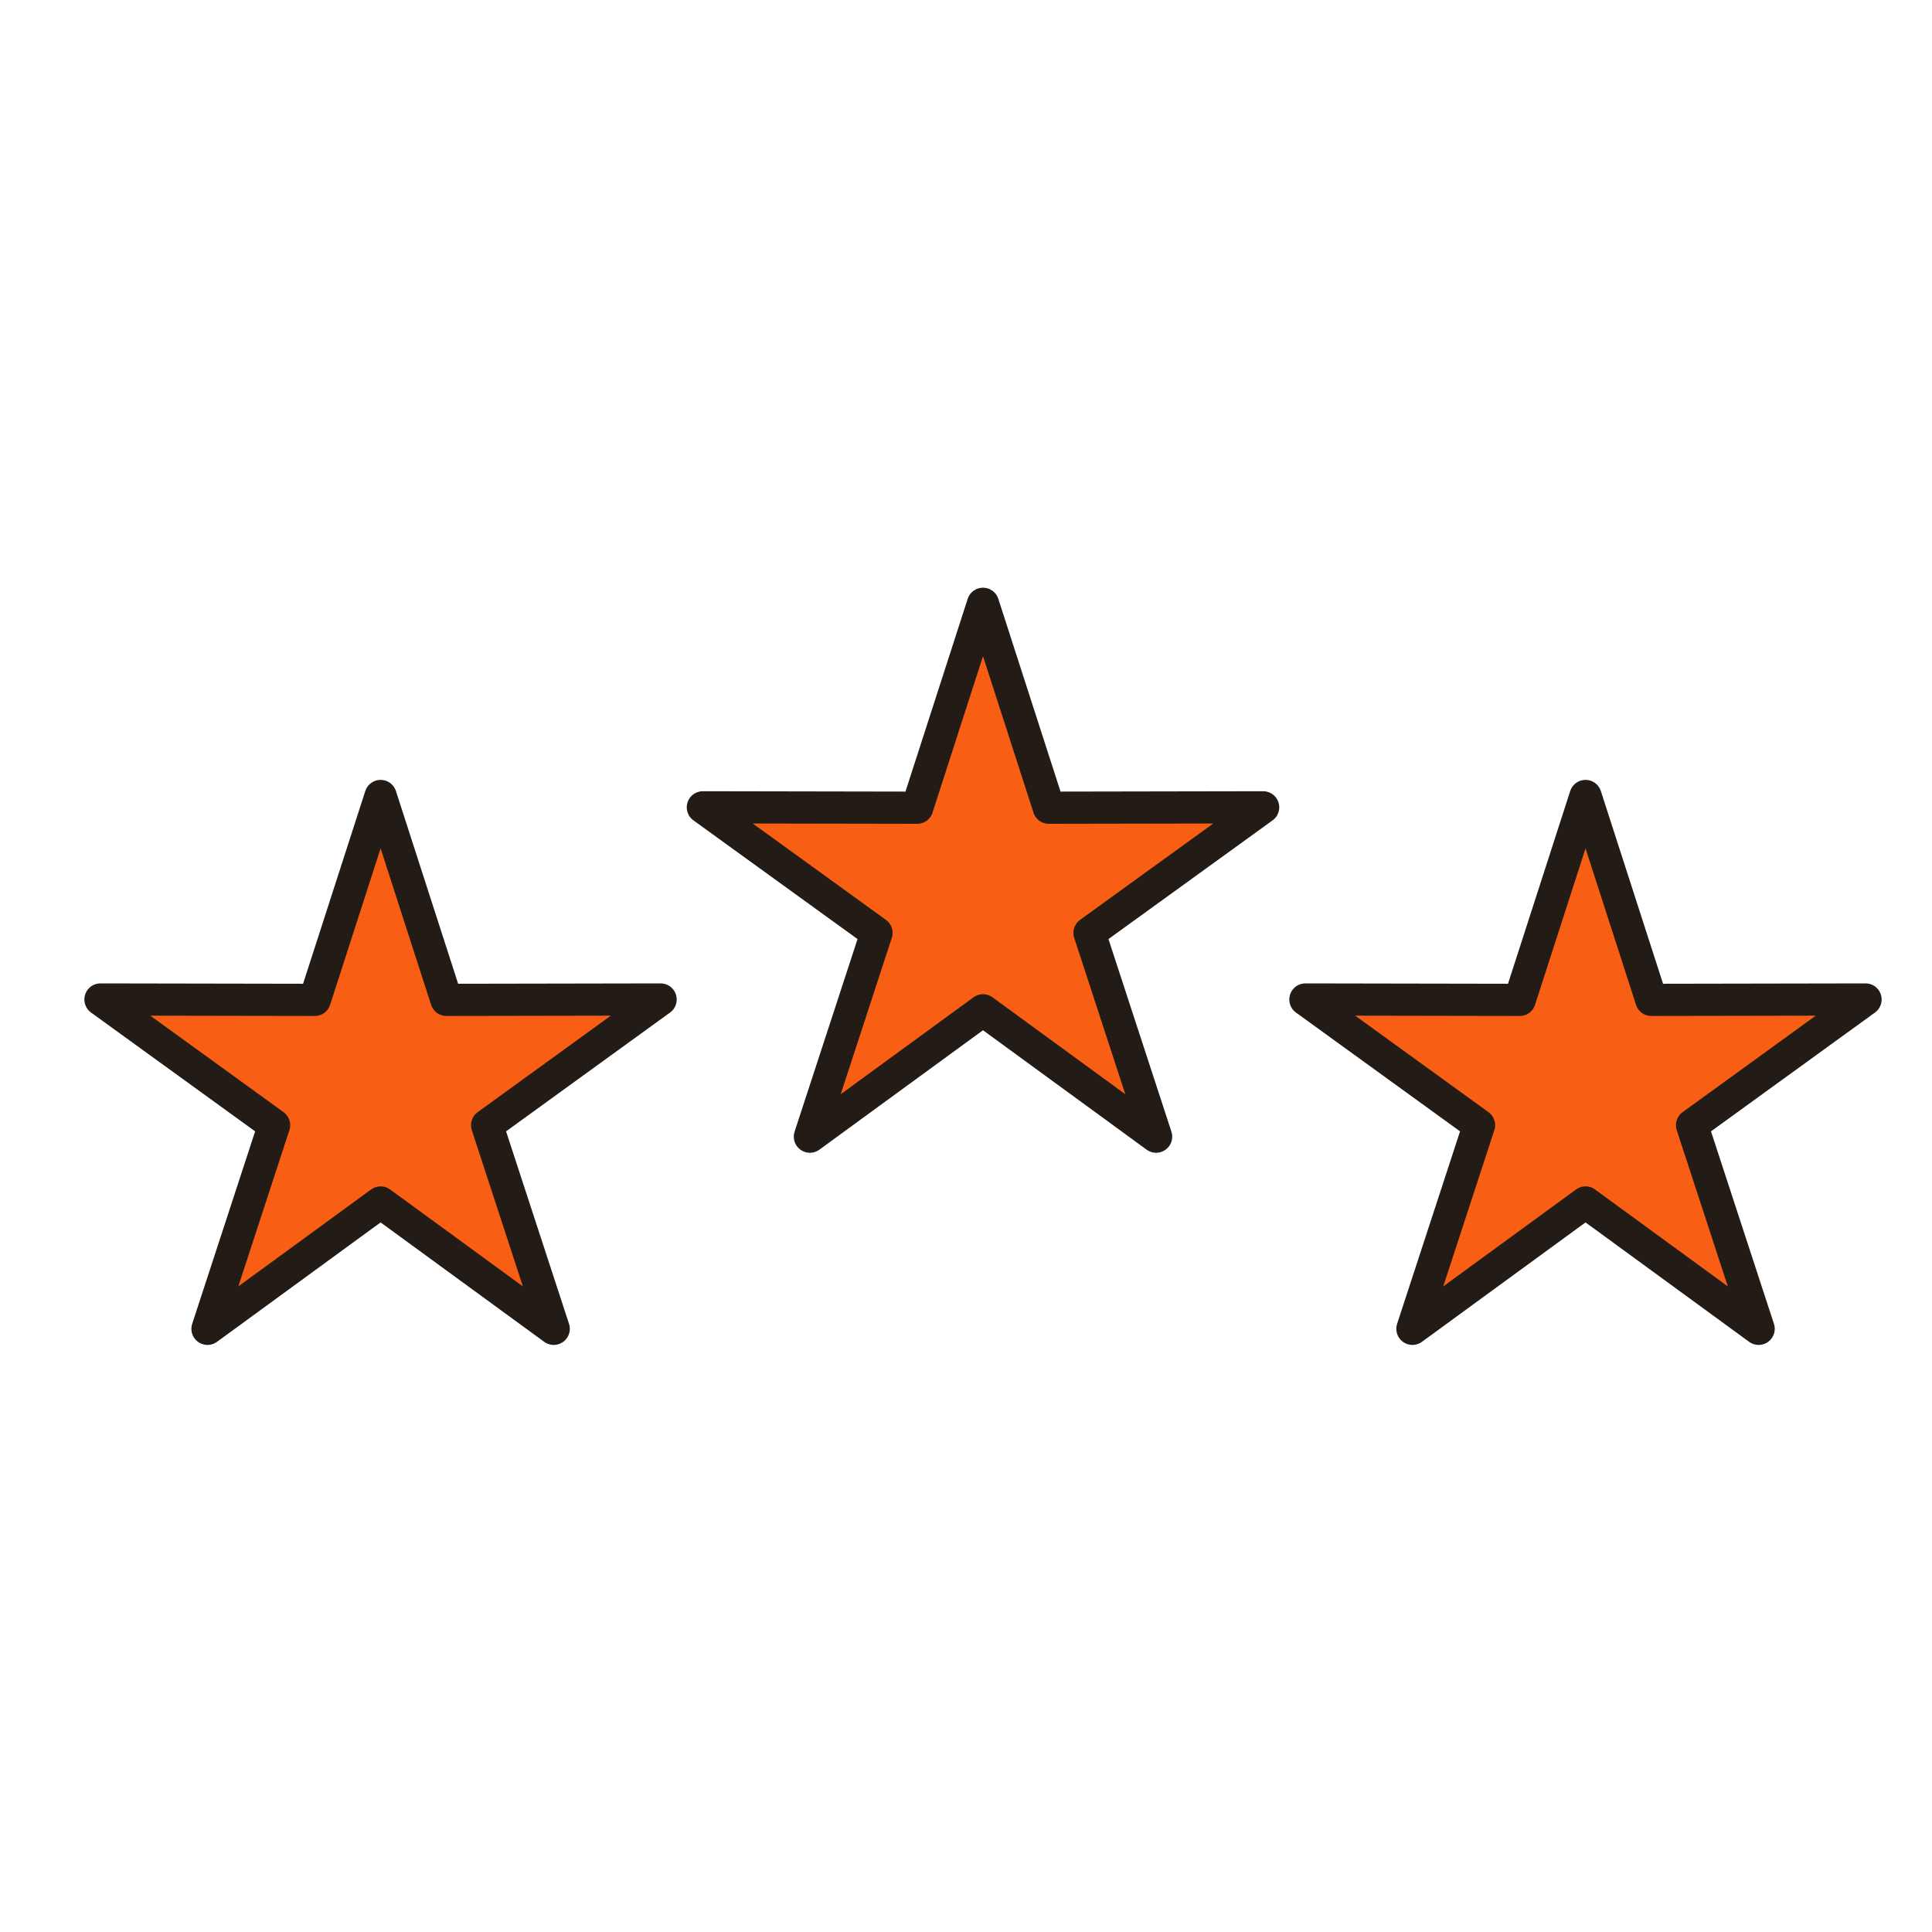 <?xml version="1.0" encoding="UTF-8"?><svg id="Layer_1" xmlns="http://www.w3.org/2000/svg" viewBox="0 0 150 150"><polygon points="76.32 46.88 81.43 62.71 98.07 62.68 84.59 72.43 89.76 88.25 76.32 78.44 62.88 88.25 68.05 72.43 54.57 62.68 71.21 62.71 76.32 46.88 76.32 46.88" style="fill:#f85f14; fill-rule:evenodd; stroke:#231b15; stroke-linecap:round; stroke-linejoin:round; stroke-width:2.5px;"/><polygon points="29.55 61.8 34.66 77.63 51.29 77.6 37.82 87.36 42.99 103.17 29.55 93.36 16.11 103.17 21.28 87.36 7.8 77.6 24.44 77.63 29.55 61.8 29.55 61.8" style="fill:#f85f14; fill-rule:evenodd; stroke:#231b15; stroke-linecap:round; stroke-linejoin:round; stroke-width:2.5px;"/><polygon points="123.1 61.8 128.21 77.63 144.84 77.6 131.37 87.36 136.54 103.17 123.1 93.36 109.66 103.17 114.83 87.36 101.35 77.6 117.99 77.63 123.1 61.8 123.1 61.8" style="fill:#f85f14; fill-rule:evenodd; stroke:#231b15; stroke-linecap:round; stroke-linejoin:round; stroke-width:2.5px;"/></svg>
